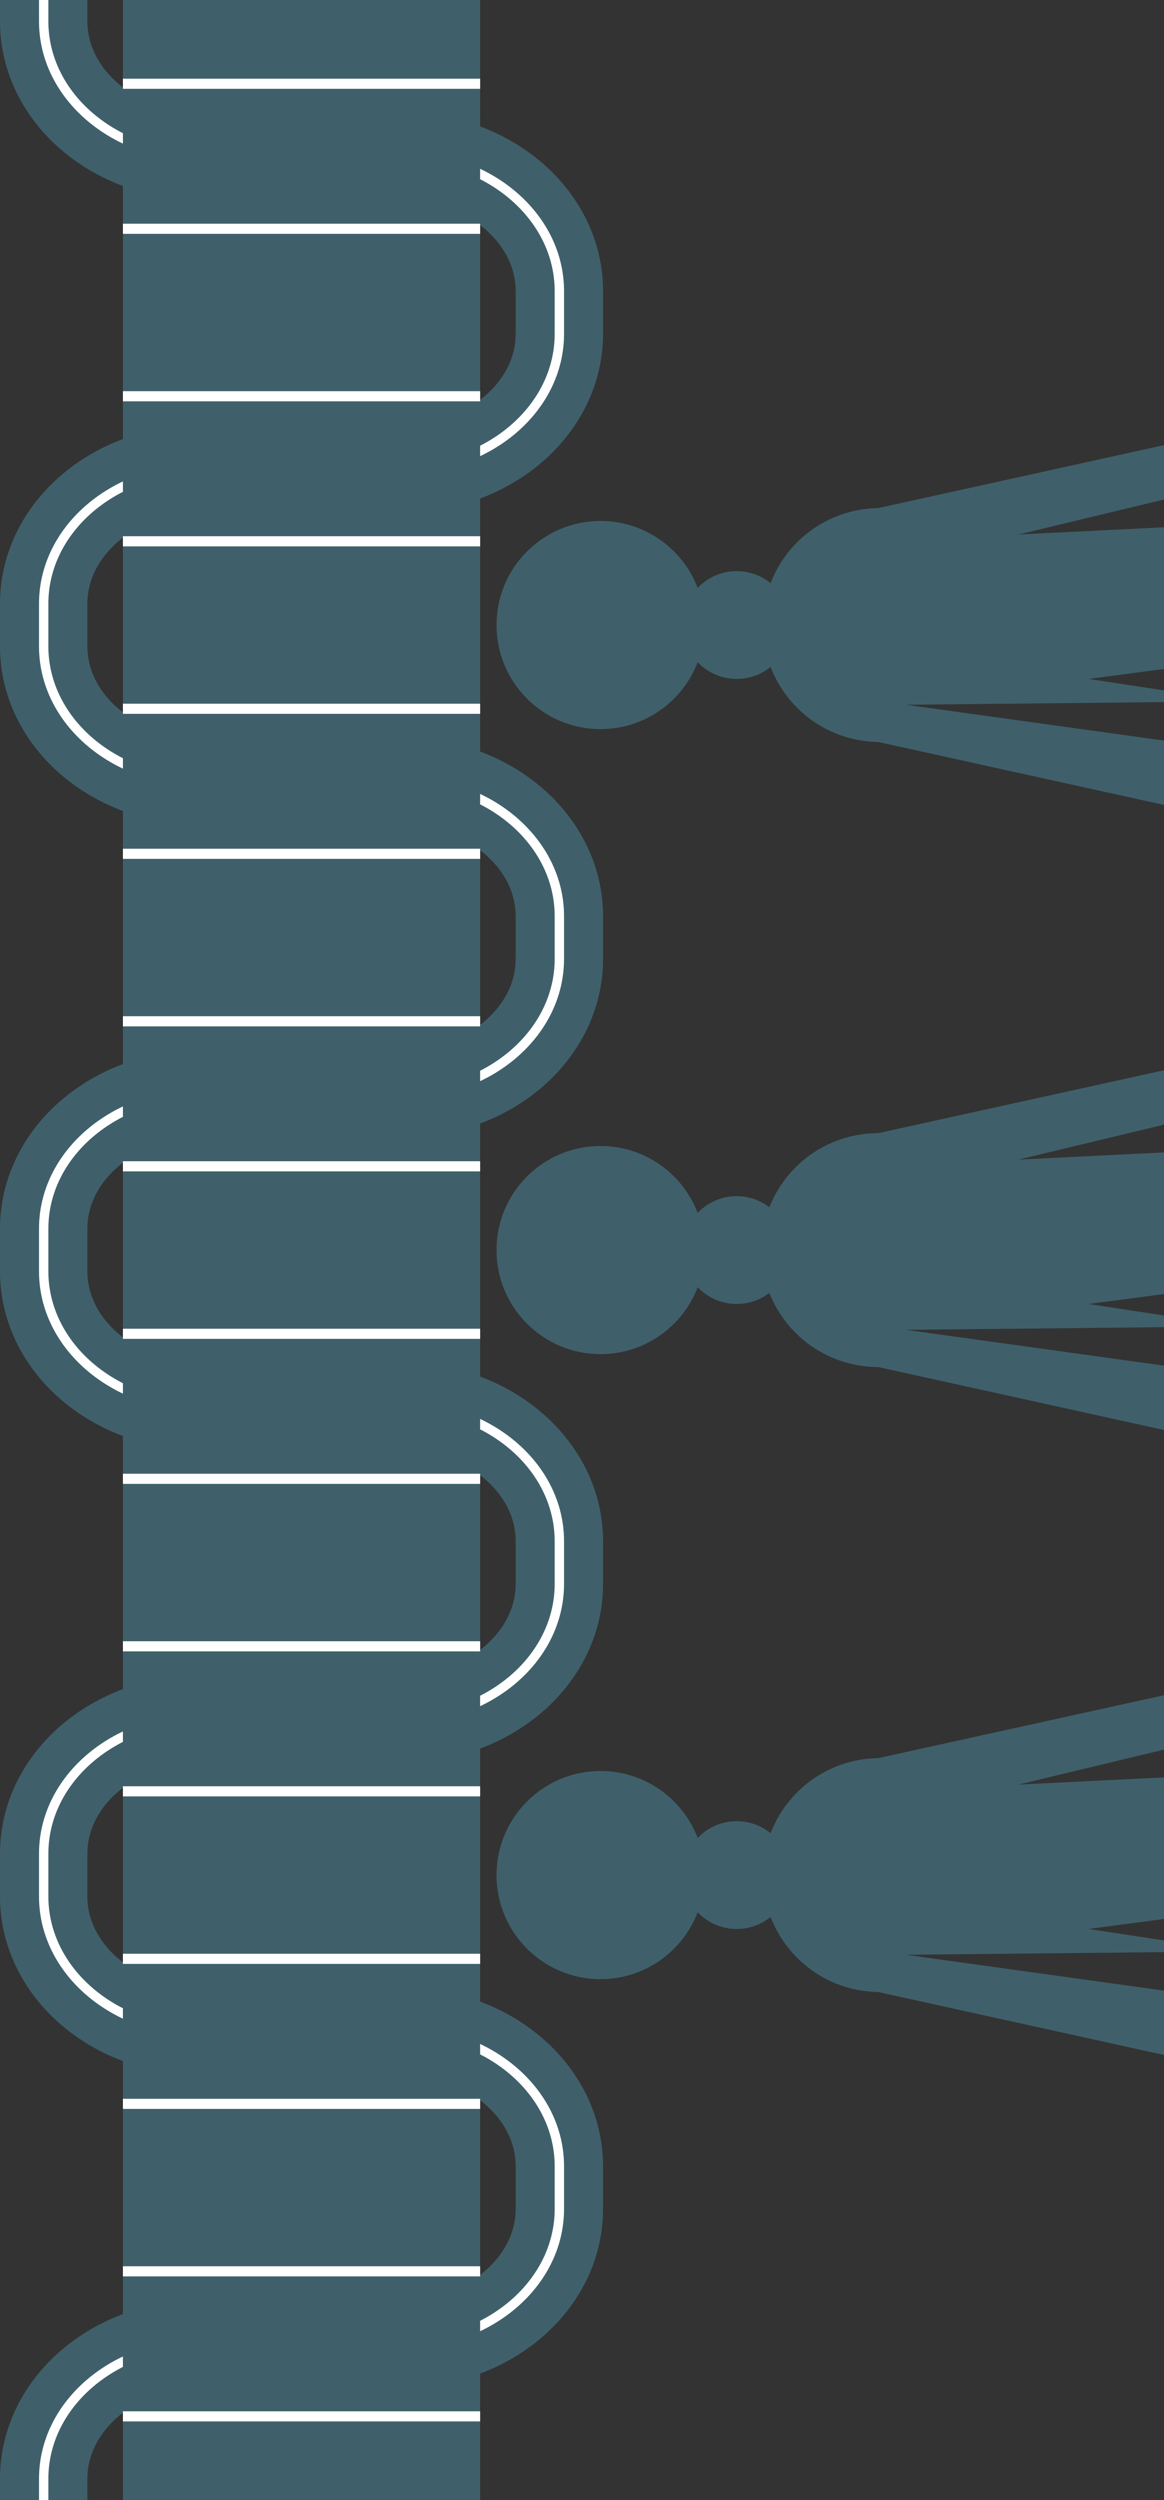 <?xml version="1.0" encoding="UTF-8"?> <svg xmlns="http://www.w3.org/2000/svg" width="53.26" height="114.301" viewBox="0 0 53.26 114.301"><rect x="0" y="0" width="53.26" height="114.301" fill="#333333" stroke="none"/><g id="Groupe_187" data-name="Groupe 187" transform="translate(-649.001 -1809.61)"><g id="Groupe_18" data-name="Groupe 18" transform="translate(-42.982 -14.083)"><path id="Tracé_30" data-name="Tracé 30" d="M705.78,1930.85h-4.588c-3.982,0-7.21,2.761-7.21,6.166v.978" fill="none" stroke="#3f606b" stroke-miterlimit="10" stroke-width="3.998"></path><path id="Tracé_31" data-name="Tracé 31" d="M705.78,1930.85h4.588c3.981,0,7.209-2.761,7.209-6.167v-1.954c0-3.406-3.228-6.167-7.209-6.167H705.78" fill="none" stroke="#3f606b" stroke-miterlimit="10" stroke-width="3.998"></path><path id="Tracé_32" data-name="Tracé 32" d="M705.78,1902.275h-4.588c-3.982,0-7.21,2.761-7.21,6.166v1.955c0,3.406,3.228,6.166,7.21,6.166h4.588" fill="none" stroke="#3f606b" stroke-miterlimit="10" stroke-width="3.998"></path><path id="Tracé_33" data-name="Tracé 33" d="M705.78,1902.275h4.588c3.981,0,7.209-2.761,7.209-6.167v-1.954c0-3.406-3.228-6.167-7.209-6.167H705.78" fill="none" stroke="#3f606b" stroke-miterlimit="10" stroke-width="3.998"></path><path id="Tracé_34" data-name="Tracé 34" d="M705.78,1873.7h-4.588c-3.982,0-7.21,2.761-7.21,6.166v1.955c0,3.4,3.228,6.166,7.21,6.166h4.588" fill="none" stroke="#3f606b" stroke-miterlimit="10" stroke-width="3.998"></path><path id="Tracé_35" data-name="Tracé 35" d="M705.78,1873.7h4.588c3.981,0,7.209-2.761,7.209-6.167v-1.954c0-3.406-3.228-6.167-7.209-6.167H705.78" fill="none" stroke="#3f606b" stroke-miterlimit="10" stroke-width="3.998"></path><path id="Tracé_36" data-name="Tracé 36" d="M705.78,1845.125h-4.588c-3.982,0-7.21,2.76-7.21,6.166v1.955c0,3.405,3.228,6.166,7.21,6.166h4.588" fill="none" stroke="#3f606b" stroke-miterlimit="10" stroke-width="3.998"></path><path id="Tracé_37" data-name="Tracé 37" d="M693.982,1823.693v.978c0,3.405,3.228,6.166,7.21,6.166h4.588" fill="none" stroke="#3f606b" stroke-miterlimit="10" stroke-width="3.998"></path><path id="Tracé_38" data-name="Tracé 38" d="M705.78,1845.125h4.588c3.981,0,7.209-2.761,7.209-6.167V1837c0-3.406-3.228-6.167-7.209-6.167H705.78" fill="none" stroke="#3f606b" stroke-miterlimit="10" stroke-width="3.998"></path><path id="Tracé_39" data-name="Tracé 39" d="M705.78,1930.85h-4.588c-3.982,0-7.21,2.761-7.21,6.166v.978" fill="none" stroke="#fff" stroke-miterlimit="10" stroke-width="0.428"></path><path id="Tracé_40" data-name="Tracé 40" d="M705.78,1930.85h4.588c3.981,0,7.209-2.761,7.209-6.167v-1.954c0-3.406-3.228-6.167-7.209-6.167H705.78" fill="none" stroke="#fff" stroke-miterlimit="10" stroke-width="0.428"></path><path id="Tracé_41" data-name="Tracé 41" d="M705.78,1902.275h-4.588c-3.982,0-7.21,2.761-7.21,6.166v1.955c0,3.406,3.228,6.166,7.21,6.166h4.588" fill="none" stroke="#fff" stroke-miterlimit="10" stroke-width="0.428"></path><path id="Tracé_42" data-name="Tracé 42" d="M705.78,1902.275h4.588c3.981,0,7.209-2.761,7.209-6.167v-1.954c0-3.406-3.228-6.167-7.209-6.167H705.78" fill="none" stroke="#fff" stroke-miterlimit="10" stroke-width="0.428"></path><path id="Tracé_43" data-name="Tracé 43" d="M705.78,1873.7h-4.588c-3.982,0-7.21,2.761-7.21,6.166v1.955c0,3.4,3.228,6.166,7.21,6.166h4.588" fill="none" stroke="#fff" stroke-miterlimit="10" stroke-width="0.428"></path><path id="Tracé_44" data-name="Tracé 44" d="M705.78,1873.7h4.588c3.981,0,7.209-2.761,7.209-6.167v-1.954c0-3.406-3.228-6.167-7.209-6.167H705.78" fill="none" stroke="#fff" stroke-miterlimit="10" stroke-width="0.428"></path><path id="Tracé_45" data-name="Tracé 45" d="M705.78,1845.125h-4.588c-3.982,0-7.21,2.76-7.21,6.166v1.955c0,3.405,3.228,6.166,7.21,6.166h4.588" fill="none" stroke="#fff" stroke-miterlimit="10" stroke-width="0.428"></path><path id="Tracé_46" data-name="Tracé 46" d="M693.982,1823.693v.978c0,3.405,3.228,6.166,7.21,6.166h4.588" fill="none" stroke="#fff" stroke-miterlimit="10" stroke-width="0.428"></path><path id="Tracé_47" data-name="Tracé 47" d="M705.78,1845.125h4.588c3.981,0,7.209-2.761,7.209-6.167V1837c0-3.406-3.228-6.167-7.209-6.167H705.78" fill="none" stroke="#fff" stroke-miterlimit="10" stroke-width="0.428"></path><rect id="Rectangle_13" data-name="Rectangle 13" width="114.3" height="16.345" transform="translate(697.607 1937.994) rotate(-90)" fill="#3f606b"></rect><line id="Ligne_38" data-name="Ligne 38" x2="16.345" transform="translate(697.607 1934.165)" fill="none" stroke="#fff" stroke-miterlimit="10" stroke-width="0.463"></line><line id="Ligne_39" data-name="Ligne 39" x2="16.345" transform="translate(697.607 1927.535)" fill="none" stroke="#fff" stroke-miterlimit="10" stroke-width="0.463"></line><line id="Ligne_40" data-name="Ligne 40" x2="16.345" transform="translate(697.607 1919.877)" fill="none" stroke="#fff" stroke-miterlimit="10" stroke-width="0.463"></line><line id="Ligne_41" data-name="Ligne 41" x2="16.345" transform="translate(697.607 1913.247)" fill="none" stroke="#fff" stroke-miterlimit="10" stroke-width="0.463"></line><line id="Ligne_42" data-name="Ligne 42" x2="16.345" transform="translate(697.607 1905.59)" fill="none" stroke="#fff" stroke-miterlimit="10" stroke-width="0.463"></line><line id="Ligne_43" data-name="Ligne 43" x2="16.345" transform="translate(697.607 1898.96)" fill="none" stroke="#fff" stroke-miterlimit="10" stroke-width="0.463"></line><line id="Ligne_44" data-name="Ligne 44" x2="16.345" transform="translate(697.607 1891.302)" fill="none" stroke="#fff" stroke-miterlimit="10" stroke-width="0.463"></line><line id="Ligne_45" data-name="Ligne 45" x2="16.345" transform="translate(697.607 1884.672)" fill="none" stroke="#fff" stroke-miterlimit="10" stroke-width="0.463"></line><line id="Ligne_46" data-name="Ligne 46" x2="16.345" transform="translate(697.607 1877.015)" fill="none" stroke="#fff" stroke-miterlimit="10" stroke-width="0.463"></line><line id="Ligne_47" data-name="Ligne 47" x2="16.345" transform="translate(697.607 1870.385)" fill="none" stroke="#fff" stroke-miterlimit="10" stroke-width="0.463"></line><line id="Ligne_48" data-name="Ligne 48" x2="16.345" transform="translate(697.607 1862.727)" fill="none" stroke="#fff" stroke-miterlimit="10" stroke-width="0.463"></line><line id="Ligne_49" data-name="Ligne 49" x2="16.345" transform="translate(697.607 1856.097)" fill="none" stroke="#fff" stroke-miterlimit="10" stroke-width="0.463"></line><line id="Ligne_50" data-name="Ligne 50" x2="16.345" transform="translate(697.607 1848.44)" fill="none" stroke="#fff" stroke-miterlimit="10" stroke-width="0.463"></line><line id="Ligne_51" data-name="Ligne 51" x2="16.345" transform="translate(697.607 1841.81)" fill="none" stroke="#fff" stroke-miterlimit="10" stroke-width="0.463"></line><line id="Ligne_52" data-name="Ligne 52" x2="16.345" transform="translate(697.607 1834.152)" fill="none" stroke="#fff" stroke-miterlimit="10" stroke-width="0.463"></line><line id="Ligne_53" data-name="Ligne 53" x2="16.345" transform="translate(697.607 1827.522)" fill="none" stroke="#fff" stroke-miterlimit="10" stroke-width="0.463"></line><circle id="Ellipse_4" data-name="Ellipse 4" cx="4.758" cy="4.758" r="4.758" transform="translate(714.702 1904.661)" fill="#3f606b"></circle><path id="Tracé_48" data-name="Tracé 48" d="M732.162,1904.073a5.346,5.346,0,0,0,0,10.691l13.081,2.879V1914.7l-11.809-1.638,11.809-.121v-.534l-3.456-.526,3.456-.454v-6.474l-6.662.329,6.662-1.6v-2.486Z" fill="#3f606b"></path><circle id="Ellipse_5" data-name="Ellipse 5" cx="2.464" cy="2.464" r="2.464" transform="translate(723.227 1906.955)" fill="#3f606b"></circle><circle id="Ellipse_6" data-name="Ellipse 6" cx="4.758" cy="4.758" r="4.758" transform="translate(714.702 1876.086)" fill="#3f606b"></circle><path id="Tracé_49" data-name="Tracé 49" d="M732.162,1875.5a5.345,5.345,0,0,0,0,10.691l13.081,2.879v-2.942l-11.809-1.638,11.809-.121v-.534l-3.456-.526,3.456-.454v-6.475l-6.662.33,6.662-1.6v-2.486Z" fill="#3f606b"></path><circle id="Ellipse_7" data-name="Ellipse 7" cx="2.464" cy="2.464" r="2.464" transform="translate(723.227 1878.38)" fill="#3f606b"></circle><circle id="Ellipse_8" data-name="Ellipse 8" cx="4.758" cy="4.758" r="4.758" transform="translate(714.702 1847.511)" fill="#3f606b"></circle><path id="Tracé_50" data-name="Tracé 50" d="M732.162,1846.923a5.346,5.346,0,0,0,0,10.691l13.081,2.879v-2.942l-11.809-1.638,11.809-.121v-.535l-3.456-.525,3.456-.454V1847.8l-6.662.33,6.662-1.6v-2.486Z" fill="#3f606b"></path><circle id="Ellipse_9" data-name="Ellipse 9" cx="2.464" cy="2.464" r="2.464" transform="translate(723.227 1849.805)" fill="#3f606b"></circle></g></g></svg> 